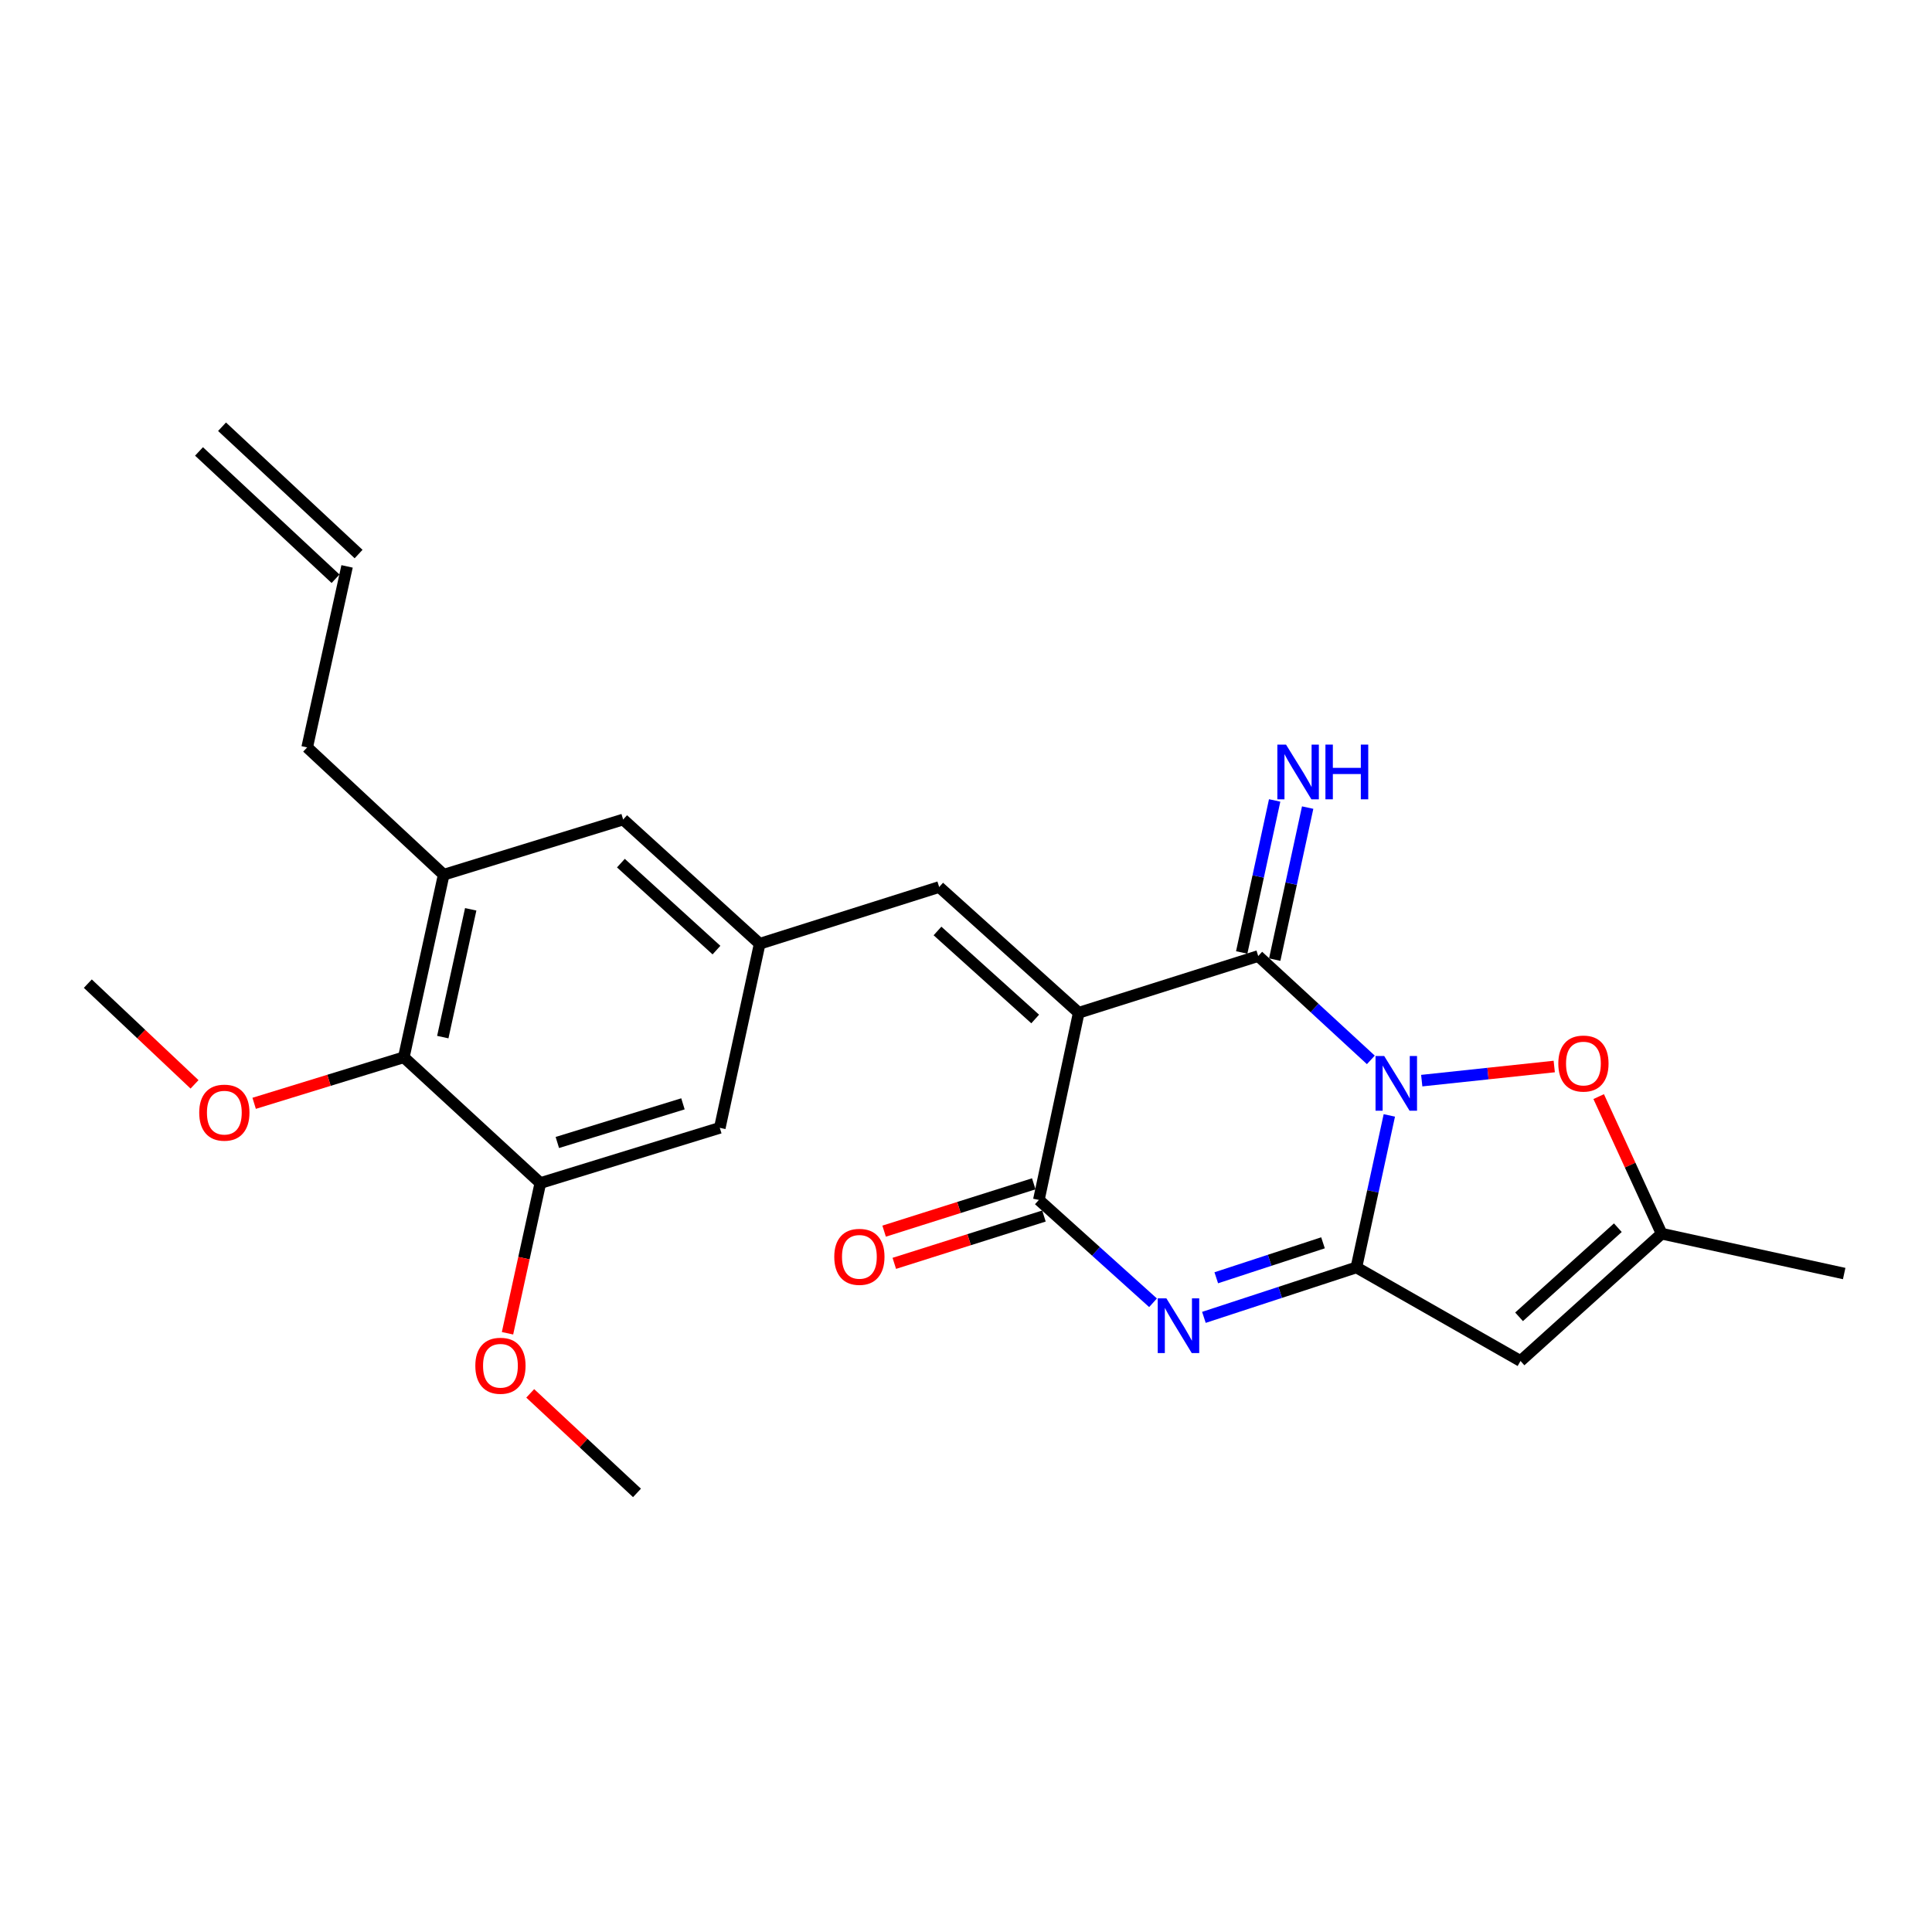 <?xml version='1.0' encoding='iso-8859-1'?>
<svg version='1.1' baseProfile='full'
              xmlns='http://www.w3.org/2000/svg'
                      xmlns:rdkit='http://www.rdkit.org/xml'
                      xmlns:xlink='http://www.w3.org/1999/xlink'
                  xml:space='preserve'
width='1000px' height='1000px' viewBox='0 0 1000 1000'>
<!-- END OF HEADER -->
<rect style='opacity:1.0;fill:#FFFFFF;stroke:none' width='1000' height='1000' x='0' y='0'> </rect>
<path class='bond-1' d='M 719.116,577.335 L 710.591,616.674' style='fill:none;fill-rule:evenodd;stroke:#0000FF;stroke-width:6px;stroke-linecap:butt;stroke-linejoin:miter;stroke-opacity:1' />
<path class='bond-1' d='M 710.591,616.674 L 702.066,656.012' style='fill:none;fill-rule:evenodd;stroke:#000000;stroke-width:6px;stroke-linecap:butt;stroke-linejoin:miter;stroke-opacity:1' />
<path class='bond-2' d='M 709.543,548.594 L 680.398,521.718' style='fill:none;fill-rule:evenodd;stroke:#0000FF;stroke-width:6px;stroke-linecap:butt;stroke-linejoin:miter;stroke-opacity:1' />
<path class='bond-2' d='M 680.398,521.718 L 651.253,494.843' style='fill:none;fill-rule:evenodd;stroke:#000000;stroke-width:6px;stroke-linecap:butt;stroke-linejoin:miter;stroke-opacity:1' />
<path class='bond-6' d='M 735.888,559.334 L 770.182,555.679' style='fill:none;fill-rule:evenodd;stroke:#0000FF;stroke-width:6px;stroke-linecap:butt;stroke-linejoin:miter;stroke-opacity:1' />
<path class='bond-6' d='M 770.182,555.679 L 804.475,552.024' style='fill:none;fill-rule:evenodd;stroke:#FF0000;stroke-width:6px;stroke-linecap:butt;stroke-linejoin:miter;stroke-opacity:1' />
<path class='bond-0' d='M 558.349,524.202 L 651.253,494.843' style='fill:none;fill-rule:evenodd;stroke:#000000;stroke-width:6px;stroke-linecap:butt;stroke-linejoin:miter;stroke-opacity:1' />
<path class='bond-4' d='M 558.349,524.202 L 537.711,621.078' style='fill:none;fill-rule:evenodd;stroke:#000000;stroke-width:6px;stroke-linecap:butt;stroke-linejoin:miter;stroke-opacity:1' />
<path class='bond-7' d='M 558.349,524.202 L 486.112,459.123' style='fill:none;fill-rule:evenodd;stroke:#000000;stroke-width:6px;stroke-linecap:butt;stroke-linejoin:miter;stroke-opacity:1' />
<path class='bond-7' d='M 535.812,527.428 L 485.247,481.872' style='fill:none;fill-rule:evenodd;stroke:#000000;stroke-width:6px;stroke-linecap:butt;stroke-linejoin:miter;stroke-opacity:1' />
<path class='bond-3' d='M 702.066,656.012 L 662.603,668.938' style='fill:none;fill-rule:evenodd;stroke:#000000;stroke-width:6px;stroke-linecap:butt;stroke-linejoin:miter;stroke-opacity:1' />
<path class='bond-3' d='M 662.603,668.938 L 623.14,681.865' style='fill:none;fill-rule:evenodd;stroke:#0000FF;stroke-width:6px;stroke-linecap:butt;stroke-linejoin:miter;stroke-opacity:1' />
<path class='bond-3' d='M 684.785,643.277 L 657.161,652.326' style='fill:none;fill-rule:evenodd;stroke:#000000;stroke-width:6px;stroke-linecap:butt;stroke-linejoin:miter;stroke-opacity:1' />
<path class='bond-3' d='M 657.161,652.326 L 629.537,661.374' style='fill:none;fill-rule:evenodd;stroke:#0000FF;stroke-width:6px;stroke-linecap:butt;stroke-linejoin:miter;stroke-opacity:1' />
<path class='bond-5' d='M 702.066,656.012 L 787.015,704.445' style='fill:none;fill-rule:evenodd;stroke:#000000;stroke-width:6px;stroke-linecap:butt;stroke-linejoin:miter;stroke-opacity:1' />
<path class='bond-13' d='M 659.795,496.694 L 668.321,457.351' style='fill:none;fill-rule:evenodd;stroke:#000000;stroke-width:6px;stroke-linecap:butt;stroke-linejoin:miter;stroke-opacity:1' />
<path class='bond-13' d='M 668.321,457.351 L 676.846,418.008' style='fill:none;fill-rule:evenodd;stroke:#0000FF;stroke-width:6px;stroke-linecap:butt;stroke-linejoin:miter;stroke-opacity:1' />
<path class='bond-13' d='M 642.71,492.992 L 651.236,453.649' style='fill:none;fill-rule:evenodd;stroke:#000000;stroke-width:6px;stroke-linecap:butt;stroke-linejoin:miter;stroke-opacity:1' />
<path class='bond-13' d='M 651.236,453.649 L 659.761,414.306' style='fill:none;fill-rule:evenodd;stroke:#0000FF;stroke-width:6px;stroke-linecap:butt;stroke-linejoin:miter;stroke-opacity:1' />
<path class='bond-26' d='M 596.806,674.312 L 567.259,647.695' style='fill:none;fill-rule:evenodd;stroke:#0000FF;stroke-width:6px;stroke-linecap:butt;stroke-linejoin:miter;stroke-opacity:1' />
<path class='bond-26' d='M 567.259,647.695 L 537.711,621.078' style='fill:none;fill-rule:evenodd;stroke:#000000;stroke-width:6px;stroke-linecap:butt;stroke-linejoin:miter;stroke-opacity:1' />
<path class='bond-16' d='M 535.076,612.744 L 496.346,624.993' style='fill:none;fill-rule:evenodd;stroke:#000000;stroke-width:6px;stroke-linecap:butt;stroke-linejoin:miter;stroke-opacity:1' />
<path class='bond-16' d='M 496.346,624.993 L 457.617,637.241' style='fill:none;fill-rule:evenodd;stroke:#FF0000;stroke-width:6px;stroke-linecap:butt;stroke-linejoin:miter;stroke-opacity:1' />
<path class='bond-16' d='M 540.347,629.412 L 501.618,641.66' style='fill:none;fill-rule:evenodd;stroke:#000000;stroke-width:6px;stroke-linecap:butt;stroke-linejoin:miter;stroke-opacity:1' />
<path class='bond-16' d='M 501.618,641.66 L 462.888,653.909' style='fill:none;fill-rule:evenodd;stroke:#FF0000;stroke-width:6px;stroke-linecap:butt;stroke-linejoin:miter;stroke-opacity:1' />
<path class='bond-25' d='M 787.015,704.445 L 860.059,638.55' style='fill:none;fill-rule:evenodd;stroke:#000000;stroke-width:6px;stroke-linecap:butt;stroke-linejoin:miter;stroke-opacity:1' />
<path class='bond-25' d='M 786.262,681.581 L 837.392,635.454' style='fill:none;fill-rule:evenodd;stroke:#000000;stroke-width:6px;stroke-linecap:butt;stroke-linejoin:miter;stroke-opacity:1' />
<path class='bond-8' d='M 827.472,567.599 L 843.765,603.074' style='fill:none;fill-rule:evenodd;stroke:#FF0000;stroke-width:6px;stroke-linecap:butt;stroke-linejoin:miter;stroke-opacity:1' />
<path class='bond-8' d='M 843.765,603.074 L 860.059,638.55' style='fill:none;fill-rule:evenodd;stroke:#000000;stroke-width:6px;stroke-linecap:butt;stroke-linejoin:miter;stroke-opacity:1' />
<path class='bond-9' d='M 486.112,459.123 L 393.208,488.491' style='fill:none;fill-rule:evenodd;stroke:#000000;stroke-width:6px;stroke-linecap:butt;stroke-linejoin:miter;stroke-opacity:1' />
<path class='bond-22' d='M 860.059,638.55 L 954.545,659.188' style='fill:none;fill-rule:evenodd;stroke:#000000;stroke-width:6px;stroke-linecap:butt;stroke-linejoin:miter;stroke-opacity:1' />
<path class='bond-14' d='M 393.208,488.491 L 372.57,583.765' style='fill:none;fill-rule:evenodd;stroke:#000000;stroke-width:6px;stroke-linecap:butt;stroke-linejoin:miter;stroke-opacity:1' />
<path class='bond-15' d='M 393.208,488.491 L 322.544,424.179' style='fill:none;fill-rule:evenodd;stroke:#000000;stroke-width:6px;stroke-linecap:butt;stroke-linejoin:miter;stroke-opacity:1' />
<path class='bond-15' d='M 370.842,491.773 L 321.377,446.755' style='fill:none;fill-rule:evenodd;stroke:#000000;stroke-width:6px;stroke-linecap:butt;stroke-linejoin:miter;stroke-opacity:1' />
<path class='bond-10' d='M 279.686,612.347 L 372.57,583.765' style='fill:none;fill-rule:evenodd;stroke:#000000;stroke-width:6px;stroke-linecap:butt;stroke-linejoin:miter;stroke-opacity:1' />
<path class='bond-10' d='M 288.477,591.352 L 353.496,571.344' style='fill:none;fill-rule:evenodd;stroke:#000000;stroke-width:6px;stroke-linecap:butt;stroke-linejoin:miter;stroke-opacity:1' />
<path class='bond-19' d='M 279.686,612.347 L 271.187,651.222' style='fill:none;fill-rule:evenodd;stroke:#000000;stroke-width:6px;stroke-linecap:butt;stroke-linejoin:miter;stroke-opacity:1' />
<path class='bond-19' d='M 271.187,651.222 L 262.688,690.096' style='fill:none;fill-rule:evenodd;stroke:#FF0000;stroke-width:6px;stroke-linecap:butt;stroke-linejoin:miter;stroke-opacity:1' />
<path class='bond-27' d='M 279.686,612.347 L 209.012,547.248' style='fill:none;fill-rule:evenodd;stroke:#000000;stroke-width:6px;stroke-linecap:butt;stroke-linejoin:miter;stroke-opacity:1' />
<path class='bond-11' d='M 209.012,547.248 L 229.66,452.752' style='fill:none;fill-rule:evenodd;stroke:#000000;stroke-width:6px;stroke-linecap:butt;stroke-linejoin:miter;stroke-opacity:1' />
<path class='bond-11' d='M 229.188,536.805 L 243.641,470.658' style='fill:none;fill-rule:evenodd;stroke:#000000;stroke-width:6px;stroke-linecap:butt;stroke-linejoin:miter;stroke-opacity:1' />
<path class='bond-20' d='M 209.012,547.248 L 170.28,559.162' style='fill:none;fill-rule:evenodd;stroke:#000000;stroke-width:6px;stroke-linecap:butt;stroke-linejoin:miter;stroke-opacity:1' />
<path class='bond-20' d='M 170.28,559.162 L 131.548,571.075' style='fill:none;fill-rule:evenodd;stroke:#FF0000;stroke-width:6px;stroke-linecap:butt;stroke-linejoin:miter;stroke-opacity:1' />
<path class='bond-12' d='M 229.66,452.752 L 322.544,424.179' style='fill:none;fill-rule:evenodd;stroke:#000000;stroke-width:6px;stroke-linecap:butt;stroke-linejoin:miter;stroke-opacity:1' />
<path class='bond-21' d='M 229.66,452.752 L 158.987,386.857' style='fill:none;fill-rule:evenodd;stroke:#000000;stroke-width:6px;stroke-linecap:butt;stroke-linejoin:miter;stroke-opacity:1' />
<path class='bond-17' d='M 179.644,293.166 L 158.987,386.857' style='fill:none;fill-rule:evenodd;stroke:#000000;stroke-width:6px;stroke-linecap:butt;stroke-linejoin:miter;stroke-opacity:1' />
<path class='bond-18' d='M 185.604,286.773 L 114.931,220.878' style='fill:none;fill-rule:evenodd;stroke:#000000;stroke-width:6px;stroke-linecap:butt;stroke-linejoin:miter;stroke-opacity:1' />
<path class='bond-18' d='M 173.683,299.559 L 103.01,233.664' style='fill:none;fill-rule:evenodd;stroke:#000000;stroke-width:6px;stroke-linecap:butt;stroke-linejoin:miter;stroke-opacity:1' />
<path class='bond-23' d='M 274.444,721.207 L 302.073,746.968' style='fill:none;fill-rule:evenodd;stroke:#FF0000;stroke-width:6px;stroke-linecap:butt;stroke-linejoin:miter;stroke-opacity:1' />
<path class='bond-23' d='M 302.073,746.968 L 329.702,772.729' style='fill:none;fill-rule:evenodd;stroke:#000000;stroke-width:6px;stroke-linecap:butt;stroke-linejoin:miter;stroke-opacity:1' />
<path class='bond-24' d='M 100.689,561.259 L 73.072,535.194' style='fill:none;fill-rule:evenodd;stroke:#FF0000;stroke-width:6px;stroke-linecap:butt;stroke-linejoin:miter;stroke-opacity:1' />
<path class='bond-24' d='M 73.072,535.194 L 45.455,509.129' style='fill:none;fill-rule:evenodd;stroke:#000000;stroke-width:6px;stroke-linecap:butt;stroke-linejoin:miter;stroke-opacity:1' />
<path  class='atom-0' d='M 716.453 546.578
L 725.733 561.578
Q 726.653 563.058, 728.133 565.738
Q 729.613 568.418, 729.693 568.578
L 729.693 546.578
L 733.453 546.578
L 733.453 574.898
L 729.573 574.898
L 719.613 558.498
Q 718.453 556.578, 717.213 554.378
Q 716.013 552.178, 715.653 551.498
L 715.653 574.898
L 711.973 574.898
L 711.973 546.578
L 716.453 546.578
' fill='#0000FF'/>
<path  class='atom-4' d='M 603.717 672.017
L 612.997 687.017
Q 613.917 688.497, 615.397 691.177
Q 616.877 693.857, 616.957 694.017
L 616.957 672.017
L 620.717 672.017
L 620.717 700.337
L 616.837 700.337
L 606.877 683.937
Q 605.717 682.017, 604.477 679.817
Q 603.277 677.617, 602.917 676.937
L 602.917 700.337
L 599.237 700.337
L 599.237 672.017
L 603.717 672.017
' fill='#0000FF'/>
<path  class='atom-7' d='M 806.579 550.494
Q 806.579 543.694, 809.939 539.894
Q 813.299 536.094, 819.579 536.094
Q 825.859 536.094, 829.219 539.894
Q 832.579 543.694, 832.579 550.494
Q 832.579 557.374, 829.179 561.294
Q 825.779 565.174, 819.579 565.174
Q 813.339 565.174, 809.939 561.294
Q 806.579 557.414, 806.579 550.494
M 819.579 561.974
Q 823.899 561.974, 826.219 559.094
Q 828.579 556.174, 828.579 550.494
Q 828.579 544.934, 826.219 542.134
Q 823.899 539.294, 819.579 539.294
Q 815.259 539.294, 812.899 542.094
Q 810.579 544.894, 810.579 550.494
Q 810.579 556.214, 812.899 559.094
Q 815.259 561.974, 819.579 561.974
' fill='#FF0000'/>
<path  class='atom-14' d='M 665.64 385.4
L 674.92 400.4
Q 675.84 401.88, 677.32 404.56
Q 678.8 407.24, 678.88 407.4
L 678.88 385.4
L 682.64 385.4
L 682.64 413.72
L 678.76 413.72
L 668.8 397.32
Q 667.64 395.4, 666.4 393.2
Q 665.2 391, 664.84 390.32
L 664.84 413.72
L 661.16 413.72
L 661.16 385.4
L 665.64 385.4
' fill='#0000FF'/>
<path  class='atom-14' d='M 686.04 385.4
L 689.88 385.4
L 689.88 397.44
L 704.36 397.44
L 704.36 385.4
L 708.2 385.4
L 708.2 413.72
L 704.36 413.72
L 704.36 400.64
L 689.88 400.64
L 689.88 413.72
L 686.04 413.72
L 686.04 385.4
' fill='#0000FF'/>
<path  class='atom-17' d='M 431.817 650.537
Q 431.817 643.737, 435.177 639.937
Q 438.537 636.137, 444.817 636.137
Q 451.097 636.137, 454.457 639.937
Q 457.817 643.737, 457.817 650.537
Q 457.817 657.417, 454.417 661.337
Q 451.017 665.217, 444.817 665.217
Q 438.577 665.217, 435.177 661.337
Q 431.817 657.457, 431.817 650.537
M 444.817 662.017
Q 449.137 662.017, 451.457 659.137
Q 453.817 656.217, 453.817 650.537
Q 453.817 644.977, 451.457 642.177
Q 449.137 639.337, 444.817 639.337
Q 440.497 639.337, 438.137 642.137
Q 435.817 644.937, 435.817 650.537
Q 435.817 656.257, 438.137 659.137
Q 440.497 662.017, 444.817 662.017
' fill='#FF0000'/>
<path  class='atom-20' d='M 246.029 706.914
Q 246.029 700.114, 249.389 696.314
Q 252.749 692.514, 259.029 692.514
Q 265.309 692.514, 268.669 696.314
Q 272.029 700.114, 272.029 706.914
Q 272.029 713.794, 268.629 717.714
Q 265.229 721.594, 259.029 721.594
Q 252.789 721.594, 249.389 717.714
Q 246.029 713.834, 246.029 706.914
M 259.029 718.394
Q 263.349 718.394, 265.669 715.514
Q 268.029 712.594, 268.029 706.914
Q 268.029 701.354, 265.669 698.554
Q 263.349 695.714, 259.029 695.714
Q 254.709 695.714, 252.349 698.514
Q 250.029 701.314, 250.029 706.914
Q 250.029 712.634, 252.349 715.514
Q 254.709 718.394, 259.029 718.394
' fill='#FF0000'/>
<path  class='atom-21' d='M 103.118 575.901
Q 103.118 569.101, 106.478 565.301
Q 109.838 561.501, 116.118 561.501
Q 122.398 561.501, 125.758 565.301
Q 129.118 569.101, 129.118 575.901
Q 129.118 582.781, 125.718 586.701
Q 122.318 590.581, 116.118 590.581
Q 109.878 590.581, 106.478 586.701
Q 103.118 582.821, 103.118 575.901
M 116.118 587.381
Q 120.438 587.381, 122.758 584.501
Q 125.118 581.581, 125.118 575.901
Q 125.118 570.341, 122.758 567.541
Q 120.438 564.701, 116.118 564.701
Q 111.798 564.701, 109.438 567.501
Q 107.118 570.301, 107.118 575.901
Q 107.118 581.621, 109.438 584.501
Q 111.798 587.381, 116.118 587.381
' fill='#FF0000'/>
</svg>
